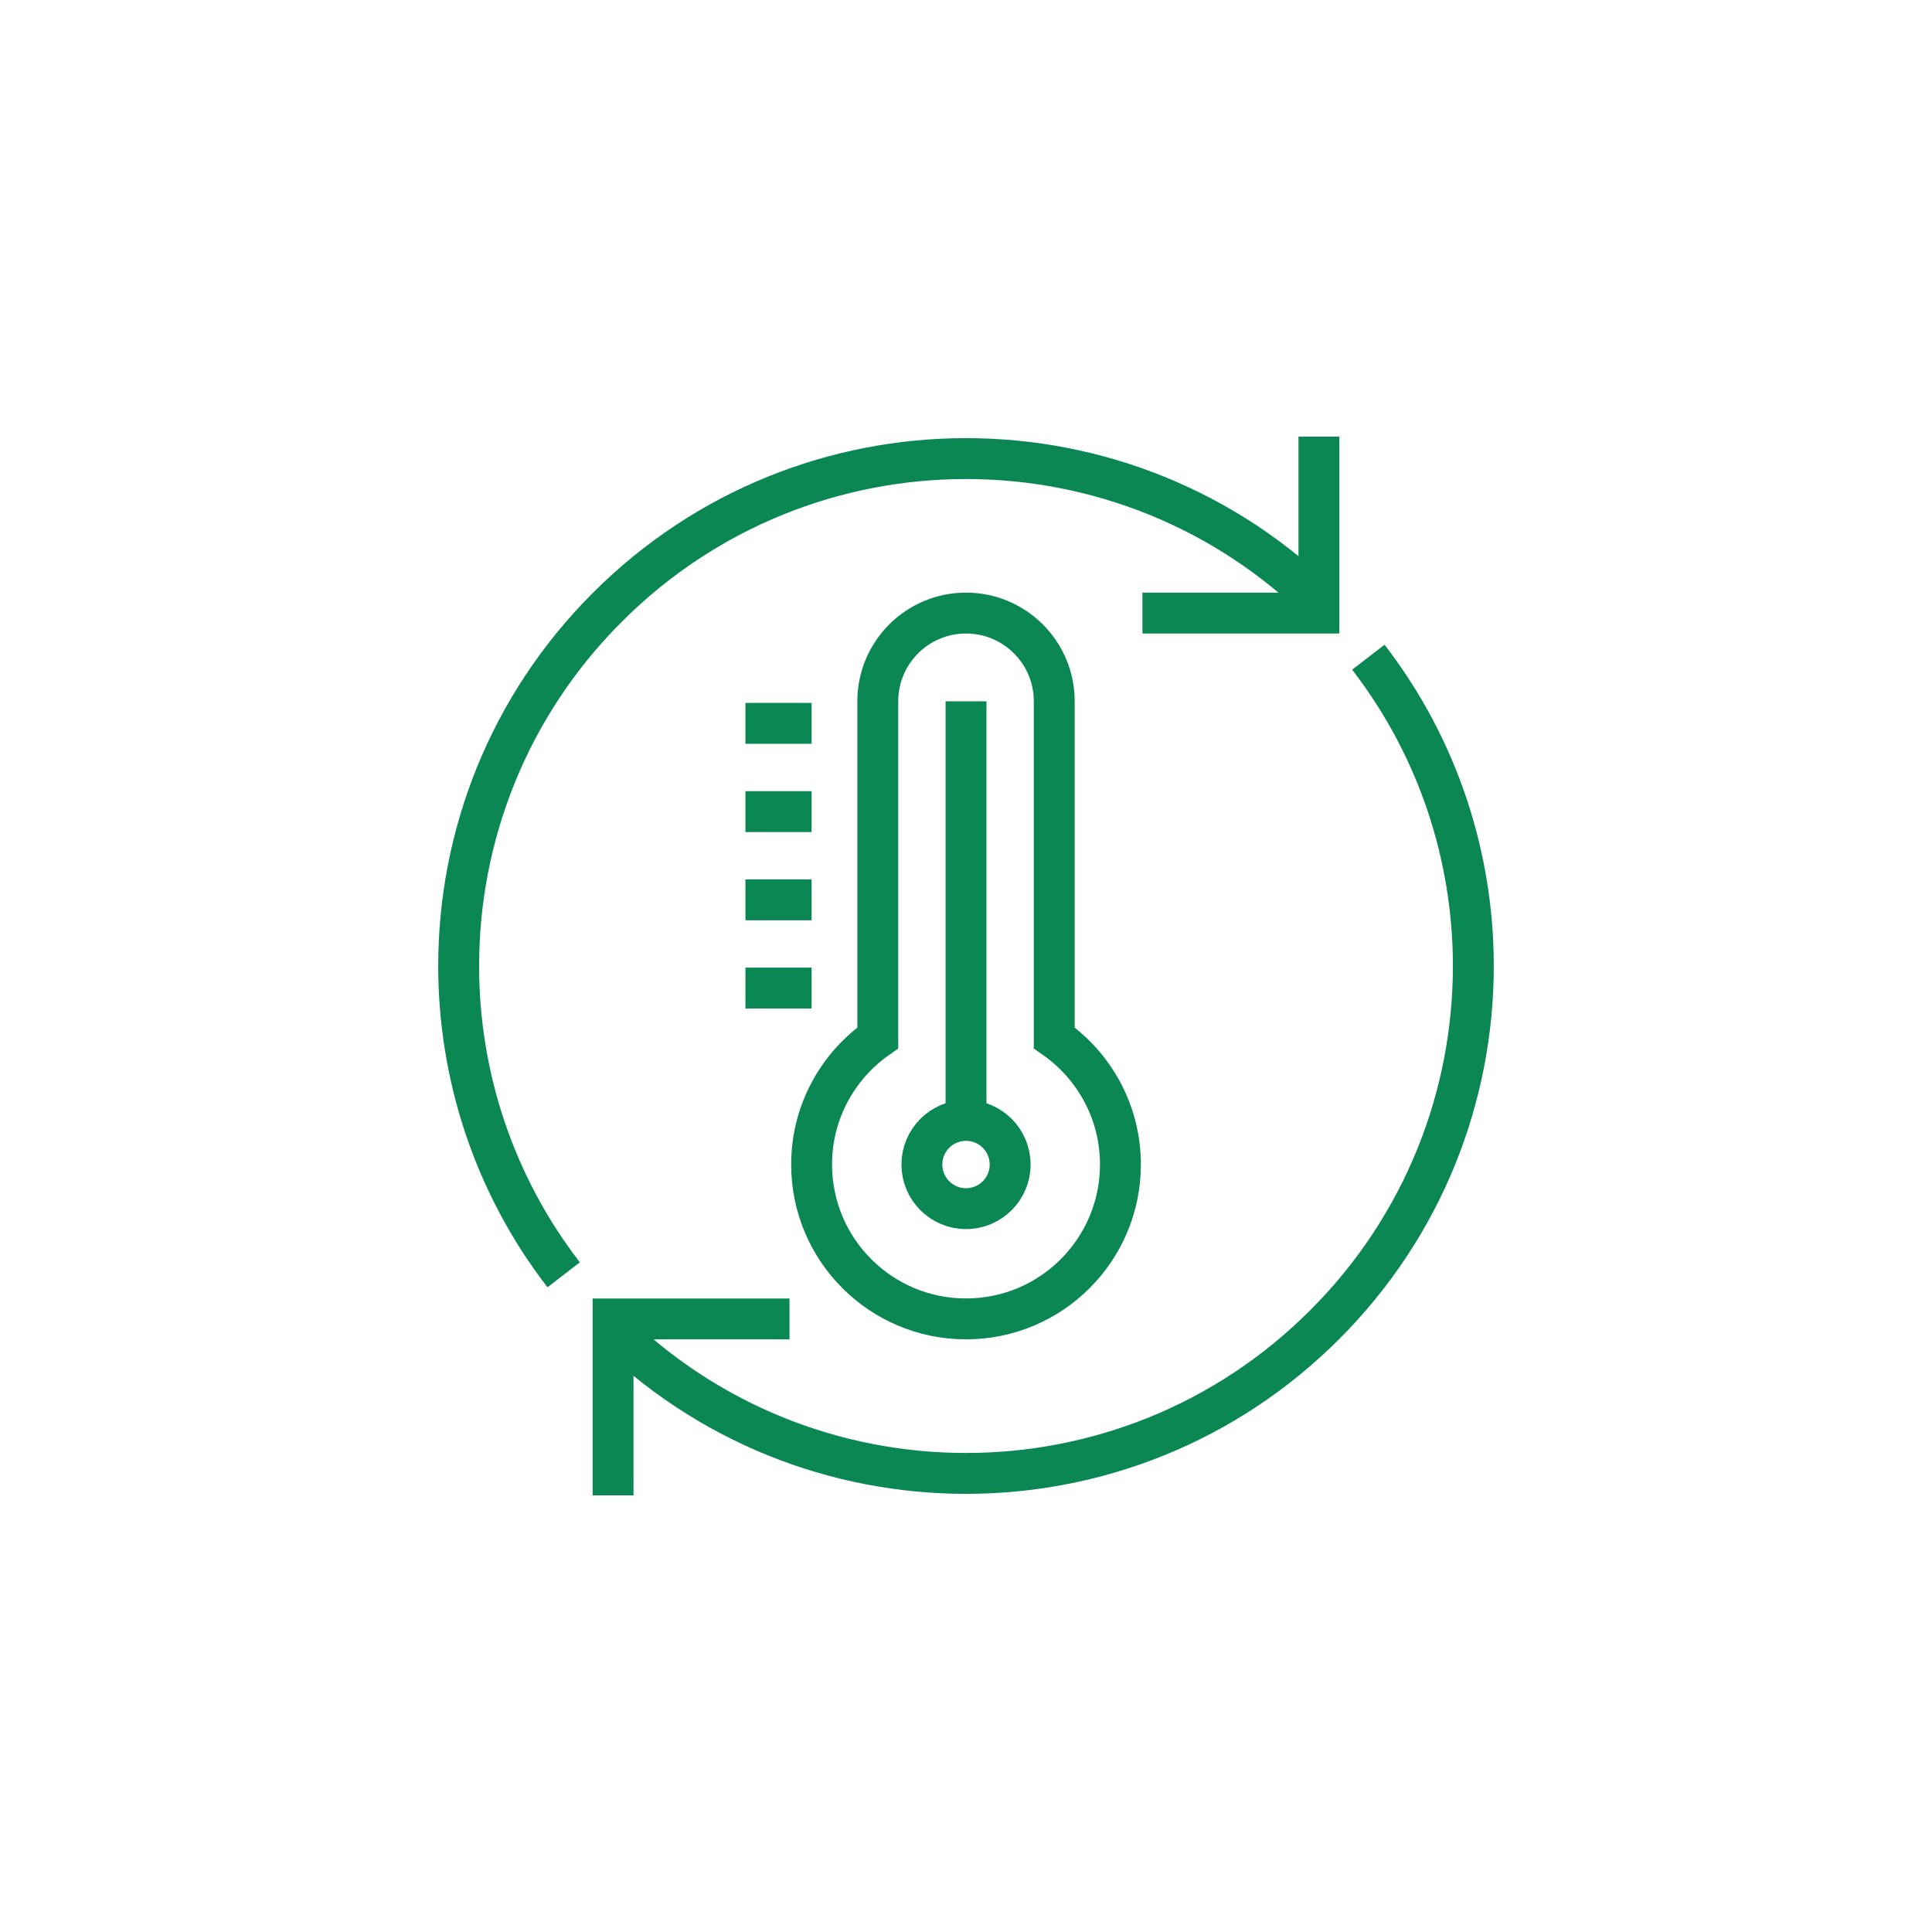<?xml version="1.0" encoding="UTF-8"?>
<svg xmlns="http://www.w3.org/2000/svg" id="a" width="200mm" height="200mm" viewBox="0 0 566.93 566.93">
  <defs>
    <style>.c{fill:none;stroke:#0b8754;stroke-miterlimit:10;stroke-width:12px;}</style>
  </defs>
  <g id="b">
    <circle class="c" cx="283.47" cy="341.72" r="12.95"></circle>
    <line class="c" x1="283.47" y1="205.79" x2="283.47" y2="328.77"></line>
    <path class="c" d="M309.36,205.79c0-14.3-11.59-25.89-25.89-25.89s-25.89,11.59-25.89,25.89v98.77c-11.73,8.19-19.42,21.76-19.42,37.15,0,25.02,20.29,45.31,45.31,45.31s45.31-20.29,45.31-45.31c0-15.39-7.69-28.96-19.42-37.15v-98.77Z"></path>
    <path class="c" d="M165.4,374.08c-20.54-26.63-30.81-58.62-30.81-90.62,0-38.09,14.54-76.19,43.63-105.25,58.13-58.19,152.37-58.19,210.49,0"></path>
    <path class="c" d="M401.53,192.85c20.54,26.63,30.81,58.62,30.81,90.62,0,38.09-14.54,76.19-43.63,105.25-58.13,58.19-152.37,58.19-210.49,0"></path>
    <polyline class="c" points="335.24 179.9 387.03 179.9 387.03 128.12"></polyline>
    <polyline class="c" points="231.68 387.03 179.9 387.03 179.9 438.81"></polyline>
    <line class="c" x1="218.74" y1="289.94" x2="238.16" y2="289.94"></line>
    <line class="c" x1="218.74" y1="264.05" x2="238.16" y2="264.05"></line>
    <line class="c" x1="218.74" y1="238.16" x2="238.16" y2="238.16"></line>
    <line class="c" x1="218.74" y1="212.26" x2="238.16" y2="212.26"></line>
  </g>
</svg>
